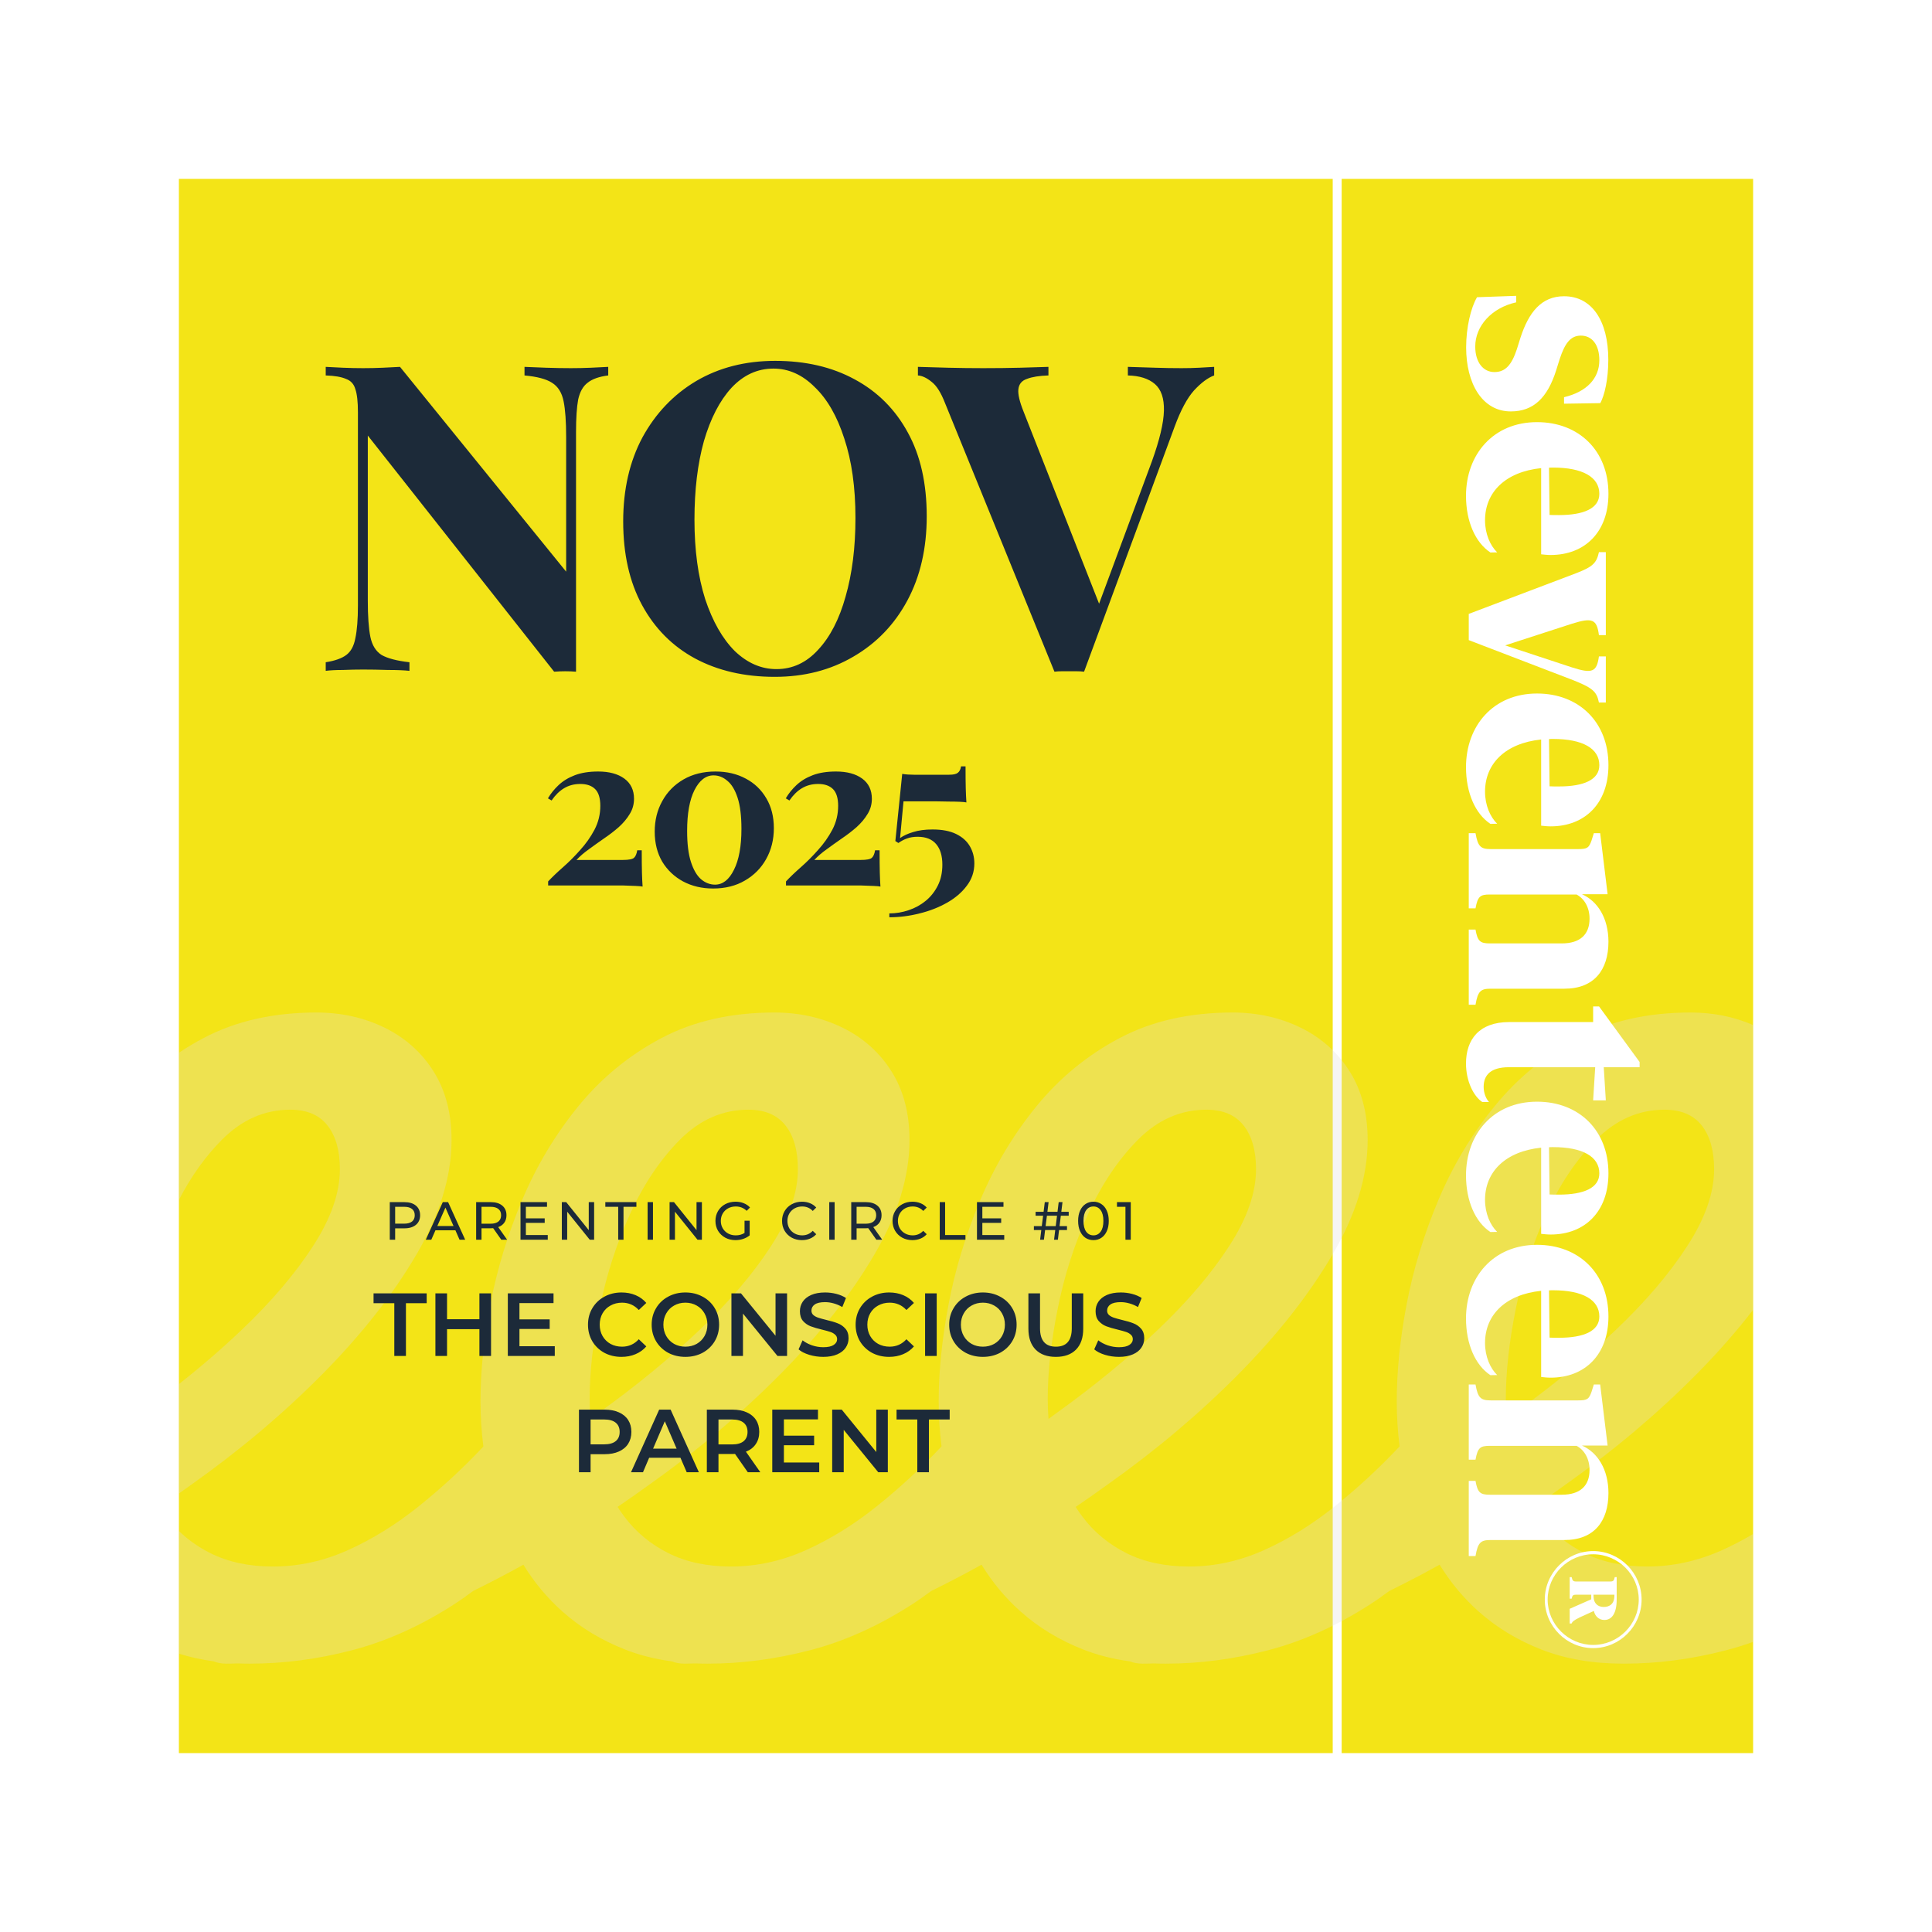 <svg xmlns="http://www.w3.org/2000/svg" fill="none" viewBox="0 0 1080 1080" height="1080" width="1080">
<rect x="0" y="0" width="1080" height="1080" fill="#808080" stroke="none"/>
<g clip-path="url(#clip0_42_552)">
<rect fill="white" height="1080" width="1080"></rect>
<path fill="#F3E417" d="M100 100H980V980H100V100Z"></path>
<path fill="white" d="M745 0H750V1080H745V0Z"></path>
<path fill="#1C2A39" d="M340.004 205.08V209.88C334.884 210.52 331.044 211.88 328.484 213.96C325.924 215.88 324.164 219 323.204 223.32C322.404 227.64 322.004 233.72 322.004 241.56V375.48C320.084 375.32 318.084 375.24 316.004 375.24C314.084 375.24 312.004 375.32 309.764 375.48L205.604 243.48V335.64C205.604 344.44 206.084 351.24 207.044 356.04C208.004 360.68 210.084 364.04 213.284 366.12C216.644 368.04 221.844 369.4 228.884 370.2V375C225.844 374.68 221.844 374.52 216.884 374.52C211.924 374.36 207.284 374.28 202.964 374.28C199.284 374.28 195.524 374.36 191.684 374.52C187.844 374.52 184.644 374.68 182.084 375V370.2C187.204 369.4 191.044 368.04 193.604 366.12C196.164 364.2 197.844 361.08 198.644 356.76C199.604 352.28 200.084 346.2 200.084 338.52V230.52C200.084 224.6 199.604 220.28 198.644 217.56C197.844 214.68 196.084 212.76 193.364 211.8C190.804 210.68 187.044 210.04 182.084 209.88V205.08C184.644 205.24 187.844 205.4 191.684 205.56C195.524 205.72 199.284 205.8 202.964 205.8C206.804 205.8 210.484 205.72 214.004 205.56C217.524 205.4 220.724 205.24 223.604 205.08L316.484 319.56V244.44C316.484 235.64 316.004 228.92 315.044 224.28C314.084 219.48 311.924 216.04 308.564 213.96C305.364 211.88 300.244 210.52 293.204 209.88V205.08C296.244 205.24 300.244 205.4 305.204 205.56C310.164 205.72 314.804 205.8 319.124 205.8C322.964 205.8 326.724 205.72 330.404 205.56C334.244 205.4 337.444 205.24 340.004 205.08ZM433.327 201.72C450.287 201.72 465.087 205.16 477.727 212.04C490.527 218.92 500.447 228.84 507.487 241.8C514.527 254.6 518.047 270.2 518.047 288.6C518.047 306.52 514.447 322.2 507.247 335.64C500.047 349.08 489.967 359.56 477.007 367.08C464.207 374.6 449.567 378.36 433.087 378.36C416.127 378.36 401.247 374.92 388.447 368.04C375.807 361.16 365.967 351.24 358.927 338.28C351.887 325.32 348.367 309.72 348.367 291.48C348.367 273.56 351.967 257.88 359.167 244.44C366.527 231 376.527 220.52 389.167 213C401.967 205.48 416.687 201.72 433.327 201.72ZM432.367 206.04C423.407 206.04 415.567 209.64 408.847 216.84C402.287 224.04 397.167 233.96 393.487 246.6C389.967 259.24 388.207 273.88 388.207 290.52C388.207 307.48 390.207 322.28 394.207 334.92C398.367 347.4 403.887 357.08 410.767 363.96C417.807 370.68 425.567 374.04 434.047 374.04C443.007 374.04 450.767 370.44 457.327 363.24C464.047 356.04 469.167 346.12 472.687 333.48C476.367 320.68 478.207 306.04 478.207 289.56C478.207 272.44 476.127 257.64 471.967 245.16C467.967 232.68 462.447 223.08 455.407 216.36C448.527 209.48 440.847 206.04 432.367 206.04ZM678.723 205.08V209.88C675.203 211.16 671.443 213.96 667.443 218.28C663.603 222.6 660.003 229.32 656.643 238.44L606.003 375.48C604.723 375.32 603.363 375.24 601.923 375.24C600.483 375.24 599.043 375.24 597.603 375.24C596.323 375.24 594.963 375.24 593.523 375.24C592.083 375.24 590.723 375.32 589.443 375.48L528.243 225.24C526.003 219.48 523.523 215.56 520.803 213.48C518.083 211.24 515.523 210.04 513.123 209.88V205.08C517.923 205.24 523.523 205.4 529.923 205.56C536.483 205.72 543.043 205.8 549.603 205.8C556.963 205.8 563.843 205.72 570.243 205.56C576.803 205.4 582.083 205.24 586.083 205.08V209.88C580.963 210.04 576.963 210.68 574.083 211.8C571.203 212.76 569.603 214.68 569.283 217.56C568.963 220.28 569.923 224.44 572.163 230.04L615.843 341.16L610.803 347.16L643.923 257.88C648.243 245.88 650.483 236.44 650.643 229.56C650.803 222.68 649.123 217.72 645.603 214.68C642.083 211.64 637.043 210.04 630.483 209.88V205.08C635.923 205.24 641.043 205.4 645.843 205.56C650.643 205.72 655.523 205.8 660.483 205.8C664.003 205.8 667.283 205.72 670.323 205.56C673.523 205.4 676.323 205.24 678.723 205.08ZM334.377 431.28C340.537 431.28 345.417 432.6 349.017 435.24C352.617 437.88 354.417 441.64 354.417 446.52C354.417 449.64 353.617 452.48 352.017 455.04C350.497 457.6 348.457 460.04 345.897 462.36C343.337 464.6 340.577 466.72 337.617 468.72C334.737 470.72 331.937 472.72 329.217 474.72C326.497 476.64 324.177 478.64 322.257 480.72H348.177C351.457 480.72 353.537 480.32 354.417 479.52C355.297 478.72 355.897 477.32 356.217 475.32H358.737C358.737 480.68 358.777 484.84 358.857 487.8C358.937 490.76 359.057 493.36 359.217 495.6C358.497 495.44 357.177 495.32 355.257 495.24C353.337 495.16 351.137 495.08 348.657 495C346.177 495 343.737 495 341.337 495H306.417V492.72C308.657 490.32 311.417 487.68 314.697 484.8C317.977 481.92 321.177 478.72 324.297 475.2C327.497 471.68 330.177 467.88 332.337 463.8C334.497 459.64 335.577 455.2 335.577 450.48C335.577 446.16 334.617 443.04 332.697 441.12C330.777 439.2 328.017 438.24 324.417 438.24C320.977 438.24 317.937 439.04 315.297 440.64C312.737 442.16 310.417 444.44 308.337 447.48L306.297 446.28C307.897 443.56 309.897 441.08 312.297 438.84C314.777 436.52 317.817 434.68 321.417 433.32C325.017 431.96 329.337 431.28 334.377 431.28ZM399.949 431.28C406.349 431.28 411.989 432.6 416.869 435.24C421.749 437.8 425.589 441.48 428.389 446.28C431.189 451 432.589 456.56 432.589 462.96C432.589 469.36 431.149 475.12 428.269 480.24C425.469 485.28 421.509 489.28 416.389 492.24C411.349 495.2 405.429 496.68 398.629 496.68C392.389 496.68 386.789 495.36 381.829 492.72C376.949 490.08 373.069 486.4 370.189 481.68C367.389 476.88 365.989 471.28 365.989 464.88C365.989 458.56 367.389 452.88 370.189 447.84C372.989 442.72 376.949 438.68 382.069 435.72C387.189 432.76 393.149 431.28 399.949 431.28ZM398.869 433.44C394.549 433.44 390.989 436.2 388.189 441.72C385.469 447.16 384.109 454.76 384.109 464.52C384.109 471.72 384.829 477.52 386.269 481.92C387.709 486.32 389.589 489.52 391.909 491.52C394.309 493.52 396.909 494.52 399.709 494.52C404.029 494.52 407.549 491.76 410.269 486.24C413.069 480.72 414.469 473.08 414.469 463.32C414.469 456.12 413.749 450.32 412.309 445.92C410.869 441.52 408.949 438.36 406.549 436.44C404.229 434.44 401.669 433.44 398.869 433.44ZM467.333 431.28C473.493 431.28 478.373 432.6 481.973 435.24C485.573 437.88 487.373 441.64 487.373 446.52C487.373 449.64 486.573 452.48 484.973 455.04C483.453 457.6 481.413 460.04 478.853 462.36C476.293 464.6 473.533 466.72 470.573 468.72C467.693 470.72 464.893 472.72 462.173 474.72C459.453 476.64 457.133 478.64 455.213 480.72H481.133C484.413 480.72 486.493 480.32 487.373 479.52C488.253 478.72 488.853 477.32 489.173 475.32H491.693C491.693 480.68 491.733 484.84 491.813 487.8C491.893 490.76 492.013 493.36 492.173 495.6C491.453 495.44 490.133 495.32 488.213 495.24C486.293 495.16 484.093 495.08 481.613 495C479.133 495 476.693 495 474.293 495H439.373V492.72C441.613 490.32 444.373 487.68 447.653 484.8C450.933 481.92 454.133 478.72 457.253 475.2C460.453 471.68 463.133 467.88 465.293 463.8C467.453 459.64 468.533 455.2 468.533 450.48C468.533 446.16 467.573 443.04 465.653 441.12C463.733 439.2 460.973 438.24 457.373 438.24C453.933 438.24 450.893 439.04 448.253 440.64C445.693 442.16 443.373 444.44 441.293 447.48L439.253 446.28C440.853 443.56 442.853 441.08 445.253 438.84C447.733 436.52 450.773 434.68 454.373 433.32C457.973 431.96 462.293 431.28 467.333 431.28ZM539.745 428.4C539.745 433.68 539.785 437.8 539.865 440.76C539.945 443.64 540.065 446.24 540.225 448.56C539.585 448.4 538.345 448.28 536.505 448.2C534.745 448.12 532.705 448.08 530.385 448.08C528.065 448 525.785 447.96 523.545 447.96H505.065L503.145 468.48C505.065 467.12 507.505 466 510.465 465.12C513.505 464.16 517.105 463.68 521.265 463.68C526.625 463.68 531.025 464.52 534.465 466.2C537.905 467.88 540.465 470.16 542.145 473.04C543.825 475.92 544.665 479.12 544.665 482.64C544.665 487.28 543.265 491.44 540.465 495.12C537.745 498.8 534.065 501.96 529.425 504.6C524.785 507.24 519.665 509.24 514.065 510.6C508.465 512.04 502.825 512.76 497.145 512.76V510.6C500.825 510.6 504.425 510 507.945 508.8C511.545 507.6 514.745 505.84 517.545 503.52C520.345 501.2 522.585 498.36 524.265 495C525.945 491.64 526.785 487.76 526.785 483.36C526.785 478.4 525.625 474.56 523.305 471.84C520.985 469.12 517.545 467.76 512.985 467.76C510.665 467.76 508.665 468.08 506.985 468.72C505.385 469.28 503.785 470.12 502.185 471.24L500.505 470.16L504.345 432.6C505.225 432.76 506.225 432.88 507.345 432.96C508.545 433.04 509.705 433.08 510.825 433.08H530.625C532.945 433.08 534.545 432.72 535.425 432C536.385 431.28 536.985 430.08 537.225 428.4H539.745Z"></path>
<g style="mix-blend-mode:multiply">
<path fill-opacity="0.3" fill="#E1DCD6" d="M945.069 566C957.672 566 969.316 568.337 980 573.011V732.194C970.752 744.204 960.255 756.15 948.509 768.032C926.776 789.995 902.533 810.481 875.736 829.49C869.675 833.895 863.558 838.188 857.389 842.371C858.583 844.254 859.846 846.08 861.178 847.846C867.634 856.453 875.842 863.247 885.779 868.226C895.717 873.205 907.386 875.694 920.784 875.694C935.089 875.694 949.078 872.635 962.708 866.517C968.554 863.888 974.317 860.885 980 857.508V917.827C974.946 919.641 969.879 921.211 964.797 922.531C945.618 927.51 926.564 930 907.617 930C890.506 930 875.272 927.404 861.874 922.193C848.476 916.982 836.681 909.873 826.532 900.801C818.072 893.271 810.81 884.558 804.757 874.675C800.601 876.972 796.424 879.226 792.225 881.433C786.974 884.192 781.76 886.842 776.585 889.385C772.932 892.135 769.258 894.698 765.559 897.066C746.865 909.071 727.896 917.552 708.738 922.531C689.559 927.51 670.506 930 651.559 930C649.332 930 647.136 929.954 644.973 929.866C642.859 929.954 640.776 930 638.726 930C636.096 930 633.738 929.573 631.646 928.716C622.382 927.462 613.774 925.289 605.814 922.193C592.416 916.982 580.621 909.873 570.473 900.801C562.012 893.271 554.751 884.558 548.697 874.675C544.541 876.972 540.364 879.226 536.165 881.433C530.91 884.195 525.691 886.847 520.512 889.392C516.862 892.14 513.191 894.7 509.495 897.066C490.78 909.071 471.832 917.552 452.674 922.531H452.61C433.431 927.51 414.378 930 395.431 930C393.215 930 391.031 929.955 388.879 929.868C386.777 929.955 384.706 930 382.667 930C380.052 930 377.705 929.576 375.622 928.729C366.319 927.477 357.677 925.301 349.688 922.193C336.289 916.982 324.495 909.873 314.346 900.801C305.888 893.273 298.628 884.563 292.575 874.684C288.424 876.978 284.252 879.229 280.059 881.433C274.865 884.162 269.708 886.784 264.588 889.302C260.899 892.084 257.188 894.674 253.452 897.066C234.758 909.071 215.79 917.552 196.632 922.531H196.652C177.473 927.51 158.42 930 139.473 930C137.232 930 135.023 929.953 132.847 929.864C130.719 929.953 128.624 930 126.561 930C123.914 930 121.538 929.565 119.434 928.697C112.599 927.766 106.122 926.332 100 924.397V855.796C105.093 860.751 110.966 864.895 117.614 868.226C127.552 873.205 139.22 875.694 152.618 875.694C166.923 875.694 180.913 872.635 194.543 866.517C208.152 860.398 221.318 852.255 234.041 842.064C246.722 831.874 258.643 820.903 269.72 809.131C269.881 808.947 270.044 808.765 270.207 808.588C269.137 800.311 268.602 791.892 268.602 783.328C268.602 766.577 270.438 748.474 274.151 729.001C277.865 709.549 283.752 690.181 291.833 670.94C299.914 651.699 310.442 634.146 323.376 618.302C336.31 602.457 351.797 589.777 369.816 580.262C387.835 570.747 408.851 566 432.883 566C446.745 566 459.447 568.827 471.01 574.481C482.551 580.157 491.665 588.301 498.375 598.934C505.064 609.588 508.419 622.373 508.419 637.311C508.419 657.691 501.836 679.084 488.67 701.49C475.504 723.896 458.054 746.069 436.343 768.032C414.61 789.995 390.367 810.481 363.57 829.49C357.514 833.892 351.402 838.181 345.238 842.361C346.435 844.248 347.699 846.077 349.033 847.846C355.49 856.453 363.697 863.247 373.635 868.226C383.573 873.205 395.242 875.694 408.64 875.694C422.945 875.694 436.933 872.635 450.563 866.517C464.173 860.398 477.361 852.255 490.062 842.064C502.785 831.874 514.664 820.903 525.763 809.131C525.949 808.918 526.136 808.71 526.324 808.507C525.261 800.257 524.729 791.864 524.729 783.328C524.729 766.577 526.586 748.474 530.278 729.001C533.971 709.549 539.879 690.181 547.96 670.94C556.02 651.699 566.549 634.146 579.482 618.302C592.416 602.457 607.904 589.777 625.923 580.262C643.942 570.747 664.957 566 688.989 566C702.851 566 715.553 568.827 727.115 574.481C738.657 580.157 747.772 588.3 754.481 598.934C761.17 609.588 764.525 622.373 764.525 637.311C764.525 657.691 757.941 679.084 744.775 701.49C731.609 723.896 714.16 746.07 692.449 768.032C670.717 789.995 646.473 810.481 619.677 829.49C613.61 833.899 607.489 838.195 601.314 842.381C602.507 844.26 603.768 846.083 605.098 847.846C611.554 856.453 619.762 863.247 629.699 868.226C639.637 873.205 651.305 875.694 664.703 875.694C679.009 875.694 692.998 872.635 706.628 866.517C720.258 860.398 733.424 852.255 746.126 842.064C758.849 831.874 770.728 820.903 781.826 809.131C782.011 808.92 782.197 808.714 782.384 808.512C781.321 800.26 780.789 791.865 780.789 783.328C780.789 766.577 782.624 748.474 786.338 729.001C790.051 709.549 795.939 690.181 804.02 670.94C812.101 651.699 822.629 634.146 835.562 618.302C848.496 602.457 863.984 589.777 882.003 580.262C900.022 570.747 921.037 566 945.069 566ZM176.883 566C190.745 566 203.446 568.827 215.009 574.481C226.55 580.157 235.665 588.3 242.375 598.934C249.064 609.588 252.418 622.373 252.418 637.311C252.418 657.691 245.835 679.084 232.669 701.49C219.503 723.896 202.054 746.07 180.343 768.032C158.61 789.995 134.367 810.481 107.57 829.49C105.057 831.317 102.532 833.123 100 834.911V773.733C112.65 763.763 124.409 753.597 135.274 743.242C151.901 727.398 165.173 711.785 175.11 696.384C185.027 681.004 190.006 666.741 190.006 653.598C190.006 643.176 187.707 635.032 183.086 629.146C178.465 623.28 171.544 620.327 162.303 620.327C147.976 620.327 135.295 625.875 124.197 636.973C114.926 646.279 106.852 657.536 100 670.781V588.513C104.427 585.54 109.032 582.788 113.816 580.262C131.835 570.747 152.851 566 176.883 566ZM674.409 620.327C660.062 620.327 647.359 625.875 636.282 636.973C625.205 648.091 615.837 661.995 608.22 678.746C600.582 695.498 594.928 713.157 591.235 731.723C587.522 750.289 585.686 767.04 585.686 781.978C585.686 785.772 585.833 789.507 586.123 793.181C587.839 791.937 589.551 790.687 591.256 789.426C612.039 774.489 630.754 759.087 647.381 743.242C664.028 727.398 677.3 711.785 687.237 696.384C697.154 681.004 702.134 666.742 702.134 653.598C702.134 643.176 699.813 635.032 695.192 629.146C690.572 623.28 683.651 620.327 674.409 620.327ZM930.489 620.327C916.163 620.327 903.461 625.875 892.362 636.973C881.285 648.091 871.918 661.995 864.301 678.746C856.663 695.498 851.008 713.157 847.315 731.723C843.602 750.289 841.767 767.04 841.767 781.978C841.767 785.767 841.912 789.497 842.202 793.166C843.912 791.927 845.617 790.682 847.315 789.426C868.098 774.489 886.814 759.087 903.44 743.242C920.088 727.398 933.359 711.785 943.297 696.384C953.235 681.004 958.193 666.741 958.193 653.598C958.193 643.176 955.893 635.032 951.272 629.146C946.652 623.28 939.731 620.327 930.489 620.327ZM418.324 620.327C404.019 620.327 391.316 625.875 380.218 636.973C369.141 648.091 359.773 661.995 352.156 678.746C344.518 695.498 338.863 713.157 335.171 731.723C331.457 750.289 329.622 767.04 329.622 781.978C329.622 785.763 329.767 789.488 330.056 793.152C331.759 791.918 333.458 790.677 335.149 789.426C355.932 774.489 374.648 759.087 391.274 743.242C407.922 727.398 421.193 711.785 431.131 696.384C441.048 681.004 446.027 666.742 446.027 653.598C446.027 643.176 443.727 635.032 439.106 629.146C434.486 623.281 427.565 620.327 418.324 620.327Z"></path>
</g>
<g clip-path="url(#clip1_42_552)">
<mask height="794" width="130" y="143" x="800" maskUnits="userSpaceOnUse" style="mask-type:luminance" id="mask0_42_552">
<path fill="white" d="M930 936.595L930 143L800 143L800 936.595L930 936.595Z"></path>
</mask>
<g mask="url(#mask0_42_552)">
<path fill="white" d="M874.309 165.607C889.802 165.607 899.051 179.193 899.051 201.117C899.051 212.233 896.893 221.111 894.58 225.357L874.309 225.666L874.309 222.037C886.795 219.104 894.041 211.616 894.041 201.426C894.041 192.471 889.802 187.608 883.712 187.608C877.777 187.608 874.694 192.162 871.842 200.808L869.838 207.216C865.059 222.114 857.429 229.989 844.556 229.989C828.678 229.989 819.583 214.549 819.583 194.169C819.583 183.053 822.204 172.014 825.672 166.147L847.562 165.375L847.562 169.003C833.688 172.091 824.67 182.358 824.67 193.706C824.67 202.584 829.141 207.988 835.384 207.988C841.473 207.988 845.019 204.051 847.948 195.173L849.952 188.766C854.577 174.561 861.668 165.607 874.309 165.607ZM859.201 235.976C882.633 235.976 899.128 251.956 899.128 276.041C899.128 297.425 885.948 310.239 866.832 310.239C864.828 310.239 862.824 310.008 861.514 309.854L861.514 261.682C841.473 263.767 830.142 275.192 830.142 290.863C830.142 298.428 832.994 304.913 836.925 308.772L833.149 308.85C824.67 303.214 819.506 291.481 819.506 277.122C819.506 254.117 834.691 235.976 859.201 235.976ZM868.142 261.374C867.372 261.374 866.678 261.374 865.907 261.451L866.216 287.852C867.68 287.929 869.299 287.929 871.534 287.929C885.254 287.929 894.041 284.224 894.041 276.041C894.041 266.7 884.714 261.374 868.142 261.374ZM881.169 320.395C890.341 316.844 892.499 314.76 893.81 308.661L897.664 308.661L897.664 355.057L893.81 355.057C892.653 346.102 890.11 345.099 878.779 348.649L841.396 360.769L878.625 373.044C890.11 376.749 892.576 375.668 893.81 366.945L897.664 366.945L897.664 392.729L893.81 392.729C892.576 386.553 890.418 384.469 878.009 379.683L821.047 357.836L821.047 343.169L881.169 320.395ZM859.201 387.677C882.633 387.677 899.128 403.657 899.128 427.742C899.128 449.126 885.948 461.941 866.832 461.941C864.828 461.941 862.824 461.709 861.514 461.554L861.514 413.384C841.473 415.467 830.142 426.893 830.142 442.564C830.142 450.129 832.994 456.613 836.925 460.474L833.149 460.55C824.67 454.915 819.506 443.181 819.506 428.823C819.506 405.818 834.691 387.677 859.201 387.677ZM868.142 413.075C867.372 413.075 866.678 413.075 865.907 413.152L866.216 439.553C867.68 439.631 869.299 439.631 871.534 439.631C885.254 439.631 894.041 435.925 894.041 427.742C894.041 418.401 884.714 413.075 868.142 413.075ZM898.666 499.887L884.329 499.887C893.116 503.747 899.128 513.32 899.128 526.443C899.128 542.113 891.189 552.69 874.54 552.69L833.303 552.69C827.754 552.69 826.135 554.002 824.824 561.645L821.047 561.645L821.047 519.65L824.824 519.65C825.981 526.211 827.445 527.369 832.84 527.369L873.075 527.369C883.404 527.369 888.568 522.274 888.568 513.551C888.568 507.221 885.639 502.357 881.323 500.042L832.84 500.042C827.445 500.042 826.057 501.045 824.824 507.761L821.047 507.761L821.047 465.766L824.824 465.766C826.135 473.254 827.754 474.644 833.303 474.644L882.171 474.644C887.181 474.644 888.26 474.026 889.724 469.703L890.958 465.766L894.503 465.766L898.666 499.887ZM843.631 571.338L890.572 571.338L890.572 562.614L893.887 562.614L916.548 593.647L916.548 596.581L896.507 596.581L897.664 615.108L890.572 615.108L891.729 596.581L843.477 596.581C833.303 596.581 829.372 600.981 829.372 607.543C829.372 610.939 830.605 614.104 832.378 616.034L828.601 616.034C823.822 612.869 819.506 604.532 819.506 594.496C819.506 581.296 826.674 571.338 843.631 571.338ZM859.201 615.846C882.633 615.846 899.128 631.826 899.128 655.911C899.128 677.294 885.948 690.109 866.832 690.109C864.828 690.109 862.824 689.878 861.514 689.723L861.514 641.552C841.473 643.637 830.142 655.062 830.142 670.733C830.142 678.298 832.994 684.783 836.925 688.643L833.149 688.72C824.67 683.084 819.506 671.35 819.506 656.992C819.506 633.987 834.691 615.846 859.201 615.846ZM868.142 641.243C867.372 641.243 866.678 641.243 865.907 641.321L866.216 667.722C867.68 667.799 869.299 667.799 871.534 667.799C885.254 667.799 894.041 664.094 894.041 655.911C894.041 646.57 884.714 641.243 868.142 641.243ZM859.201 695.865C882.633 695.865 899.128 711.845 899.128 735.93C899.128 757.313 885.948 770.126 866.832 770.126C864.828 770.126 862.824 769.896 861.514 769.741L861.514 721.571C841.473 723.656 830.142 735.081 830.142 750.752C830.142 758.317 832.994 764.8 836.925 768.662L833.149 768.737C824.67 763.101 819.506 751.369 819.506 737.011C819.506 714.006 834.691 695.865 859.201 695.865ZM868.142 721.262C867.372 721.262 866.678 721.262 865.907 721.34L866.216 747.741C867.68 747.818 869.299 747.818 871.534 747.818C885.254 747.818 894.041 744.113 894.041 735.93C894.041 726.59 884.714 721.262 868.142 721.262ZM898.666 808.076L884.329 808.076C893.116 811.932 899.128 821.505 899.128 834.63C899.128 850.304 891.189 860.881 874.54 860.881L833.303 860.881C827.754 860.881 826.135 862.189 824.824 869.833L821.047 869.833L821.047 827.835L824.824 827.835C825.981 834.401 827.445 835.56 832.84 835.56L873.075 835.56C883.404 835.56 888.568 830.464 888.568 821.74C888.568 815.41 885.639 810.543 881.323 808.231L832.84 808.231C827.445 808.231 826.057 809.235 824.824 815.95L821.047 815.95L821.047 773.951L824.824 773.951C826.135 781.441 827.754 782.829 833.303 782.829L882.171 782.829C887.181 782.829 888.26 782.216 889.724 777.894L890.958 773.951L894.503 773.951L898.666 808.076Z"></path>
<path fill="white" d="M863.547 894.166C863.547 879.311 875.734 867.066 890.606 867.066C905.478 867.066 917.665 879.311 917.665 894.166C917.665 909.065 905.478 921.304 890.606 921.304C875.734 921.304 863.547 909.065 863.547 894.166ZM865.142 894.166C865.142 908.048 876.641 919.524 890.606 919.524C904.607 919.524 916.069 908.085 916.069 894.166C916.069 880.291 904.571 868.846 890.606 868.846C876.605 868.846 865.142 880.291 865.142 894.166ZM896.845 905.574C893.725 905.574 891.622 903.398 890.969 900.528L883.025 904.161C879.652 905.829 878.926 906.554 878.527 907.54L877.475 907.54L877.475 899.325L889.518 894.024L889.518 891.445L880.921 891.445C879.398 891.445 878.962 891.81 878.564 893.658L877.475 893.658L877.475 881.636L878.564 881.636C878.999 883.633 879.47 884.073 881.066 884.073L900.145 884.073C901.778 884.073 902.249 883.633 902.648 881.636L903.736 881.636L903.736 894.166C903.736 901.941 900.98 905.574 896.845 905.574ZM896.482 898.308C899.819 898.308 902.249 896.529 902.431 892.678L902.467 891.445L890.751 891.445L890.824 892.895C890.969 896.02 893 898.308 896.482 898.308Z"></path>
</g>
</g>
<path fill="#1C2A39" d="M226.082 672C228.802 672 230.942 672.65 232.502 673.95C234.062 675.25 234.842 677.04 234.842 679.32C234.842 681.6 234.062 683.39 232.502 684.69C230.942 685.99 228.802 686.64 226.082 686.64H220.892V693H217.892V672H226.082ZM225.992 684.03C227.892 684.03 229.342 683.63 230.342 682.83C231.342 682.01 231.842 680.84 231.842 679.32C231.842 677.8 231.342 676.64 230.342 675.84C229.342 675.02 227.892 674.61 225.992 674.61H220.892V684.03H225.992ZM254.575 687.75H243.415L241.105 693H238.015L247.525 672H250.495L260.035 693H256.885L254.575 687.75ZM253.525 685.35L248.995 675.06L244.465 685.35H253.525ZM280.208 693L275.678 686.55C275.118 686.59 274.678 686.61 274.358 686.61H269.168V693H266.168V672H274.358C277.078 672 279.218 672.65 280.778 673.95C282.338 675.25 283.118 677.04 283.118 679.32C283.118 680.94 282.718 682.32 281.918 683.46C281.118 684.6 279.978 685.43 278.498 685.95L283.478 693H280.208ZM274.268 684.06C276.168 684.06 277.618 683.65 278.618 682.83C279.618 682.01 280.118 680.84 280.118 679.32C280.118 677.8 279.618 676.64 278.618 675.84C277.618 675.02 276.168 674.61 274.268 674.61H269.168V684.06H274.268ZM306.204 690.39V693H290.964V672H305.784V674.61H293.964V681.06H304.494V683.61H293.964V690.39H306.204ZM332.122 672V693H329.662L317.062 677.34V693H314.062V672H316.522L329.122 687.66V672H332.122ZM345.578 674.61H338.378V672H355.748V674.61H348.548V693H345.578V674.61ZM362.015 672H365.015V693H362.015V672ZM392.362 672V693H389.902L377.302 677.34V693H374.302V672H376.762L389.362 687.66V672H392.362ZM416.198 682.38H419.078V690.57C418.038 691.43 416.828 692.09 415.448 692.55C414.068 693.01 412.628 693.24 411.128 693.24C409.008 693.24 407.098 692.78 405.398 691.86C403.698 690.92 402.358 689.64 401.378 688.02C400.418 686.38 399.938 684.54 399.938 682.5C399.938 680.46 400.418 678.62 401.378 676.98C402.358 675.34 403.698 674.06 405.398 673.14C407.118 672.22 409.048 671.76 411.188 671.76C412.868 671.76 414.388 672.04 415.748 672.6C417.128 673.14 418.298 673.94 419.258 675L417.398 676.86C415.718 675.24 413.688 674.43 411.308 674.43C409.708 674.43 408.268 674.78 406.988 675.48C405.728 676.16 404.738 677.12 404.018 678.36C403.298 679.58 402.938 680.96 402.938 682.5C402.938 684.02 403.298 685.4 404.018 686.64C404.738 687.86 405.728 688.82 406.988 689.52C408.268 690.22 409.698 690.57 411.278 690.57C413.158 690.57 414.798 690.12 416.198 689.22V682.38ZM448.269 693.24C446.169 693.24 444.269 692.78 442.569 691.86C440.889 690.92 439.569 689.64 438.609 688.02C437.649 686.38 437.169 684.54 437.169 682.5C437.169 680.46 437.649 678.63 438.609 677.01C439.569 675.37 440.899 674.09 442.599 673.17C444.299 672.23 446.199 671.76 448.299 671.76C449.939 671.76 451.439 672.04 452.799 672.6C454.159 673.14 455.319 673.95 456.279 675.03L454.329 676.92C452.749 675.26 450.779 674.43 448.419 674.43C446.859 674.43 445.449 674.78 444.189 675.48C442.929 676.18 441.939 677.15 441.219 678.39C440.519 679.61 440.169 680.98 440.169 682.5C440.169 684.02 440.519 685.4 441.219 686.64C441.939 687.86 442.929 688.82 444.189 689.52C445.449 690.22 446.859 690.57 448.419 690.57C450.759 690.57 452.729 689.73 454.329 688.05L456.279 689.94C455.319 691.02 454.149 691.84 452.769 692.4C451.409 692.96 449.909 693.24 448.269 693.24ZM463.558 672H466.558V693H463.558V672ZM489.885 693L485.355 686.55C484.795 686.59 484.355 686.61 484.035 686.61H478.845V693H475.845V672H484.035C486.755 672 488.895 672.65 490.455 673.95C492.015 675.25 492.795 677.04 492.795 679.32C492.795 680.94 492.395 682.32 491.595 683.46C490.795 684.6 489.655 685.43 488.175 685.95L493.155 693H489.885ZM483.945 684.06C485.845 684.06 487.295 683.65 488.295 682.83C489.295 682.01 489.795 680.84 489.795 679.32C489.795 677.8 489.295 676.64 488.295 675.84C487.295 675.02 485.845 674.61 483.945 674.61H478.845V684.06H483.945ZM510.032 693.24C507.932 693.24 506.032 692.78 504.332 691.86C502.652 690.92 501.332 689.64 500.372 688.02C499.412 686.38 498.932 684.54 498.932 682.5C498.932 680.46 499.412 678.63 500.372 677.01C501.332 675.37 502.662 674.09 504.362 673.17C506.062 672.23 507.962 671.76 510.062 671.76C511.702 671.76 513.202 672.04 514.562 672.6C515.922 673.14 517.082 673.95 518.042 675.03L516.092 676.92C514.512 675.26 512.542 674.43 510.182 674.43C508.622 674.43 507.212 674.78 505.952 675.48C504.692 676.18 503.702 677.15 502.982 678.39C502.282 679.61 501.932 680.98 501.932 682.5C501.932 684.02 502.282 685.4 502.982 686.64C503.702 687.86 504.692 688.82 505.952 689.52C507.212 690.22 508.622 690.57 510.182 690.57C512.522 690.57 514.492 689.73 516.092 688.05L518.042 689.94C517.082 691.02 515.912 691.84 514.532 692.4C513.172 692.96 511.672 693.24 510.032 693.24ZM525.322 672H528.322V690.39H539.692V693H525.322V672ZM561.374 690.39V693H546.134V672H560.954V674.61H549.134V681.06H559.664V683.61H549.134V690.39H561.374ZM593.009 679.59L592.289 685.41H596.459V687.6H592.019L591.359 693H589.229L589.889 687.6H584.219L583.559 693H581.429L582.089 687.6H577.949V685.41H582.359L583.109 679.59H578.909V677.4H583.379L584.039 672H586.169L585.509 677.4H591.149L591.809 672H593.939L593.279 677.4H597.419V679.59H593.009ZM590.879 679.59H585.239L584.489 685.41H590.159L590.879 679.59ZM611.252 693.24C609.592 693.24 608.112 692.82 606.812 691.98C605.532 691.12 604.522 689.88 603.782 688.26C603.042 686.64 602.672 684.72 602.672 682.5C602.672 680.28 603.042 678.36 603.782 676.74C604.522 675.12 605.532 673.89 606.812 673.05C608.112 672.19 609.592 671.76 611.252 671.76C612.892 671.76 614.352 672.19 615.632 673.05C616.932 673.89 617.952 675.12 618.692 676.74C619.432 678.36 619.802 680.28 619.802 682.5C619.802 684.72 619.432 686.64 618.692 688.26C617.952 689.88 616.932 691.12 615.632 691.98C614.352 692.82 612.892 693.24 611.252 693.24ZM611.252 690.57C612.932 690.57 614.272 689.88 615.272 688.5C616.292 687.12 616.802 685.12 616.802 682.5C616.802 679.88 616.292 677.88 615.272 676.5C614.272 675.12 612.932 674.43 611.252 674.43C609.552 674.43 608.192 675.12 607.172 676.5C606.172 677.88 605.672 679.88 605.672 682.5C605.672 685.12 606.172 687.12 607.172 688.5C608.192 689.88 609.552 690.57 611.252 690.57ZM632.104 672V693H629.134V674.61H624.394V672H632.104ZM220.418 728.5H208.818V723H238.518V728.5H226.918V758H220.418V728.5ZM274.496 723V758H267.996V743H249.896V758H243.396V723H249.896V737.45H267.996V723H274.496ZM310.125 752.55V758H283.875V723H309.425V728.45H290.375V737.55H307.275V742.9H290.375V752.55H310.125ZM347.389 758.5C343.856 758.5 340.656 757.733 337.789 756.2C334.956 754.633 332.723 752.483 331.089 749.75C329.489 747.017 328.689 743.933 328.689 740.5C328.689 737.067 329.506 733.983 331.139 731.25C332.773 728.517 335.006 726.383 337.839 724.85C340.706 723.283 343.906 722.5 347.439 722.5C350.306 722.5 352.923 723 355.289 724C357.656 725 359.656 726.45 361.289 728.35L357.089 732.3C354.556 729.567 351.439 728.2 347.739 728.2C345.339 728.2 343.189 728.733 341.289 729.8C339.389 730.833 337.906 732.283 336.839 734.15C335.773 736.017 335.239 738.133 335.239 740.5C335.239 742.867 335.773 744.983 336.839 746.85C337.906 748.717 339.389 750.183 341.289 751.25C343.189 752.283 345.339 752.8 347.739 752.8C351.439 752.8 354.556 751.417 357.089 748.65L361.289 752.65C359.656 754.55 357.639 756 355.239 757C352.873 758 350.256 758.5 347.389 758.5ZM383.135 758.5C379.568 758.5 376.352 757.733 373.485 756.2C370.618 754.633 368.368 752.483 366.735 749.75C365.102 746.983 364.285 743.9 364.285 740.5C364.285 737.1 365.102 734.033 366.735 731.3C368.368 728.533 370.618 726.383 373.485 724.85C376.352 723.283 379.568 722.5 383.135 722.5C386.702 722.5 389.918 723.283 392.785 724.85C395.652 726.383 397.902 728.517 399.535 731.25C401.168 733.983 401.985 737.067 401.985 740.5C401.985 743.933 401.168 747.017 399.535 749.75C397.902 752.483 395.652 754.633 392.785 756.2C389.918 757.733 386.702 758.5 383.135 758.5ZM383.135 752.8C385.468 752.8 387.568 752.283 389.435 751.25C391.302 750.183 392.768 748.717 393.835 746.85C394.902 744.95 395.435 742.833 395.435 740.5C395.435 738.167 394.902 736.067 393.835 734.2C392.768 732.3 391.302 730.833 389.435 729.8C387.568 728.733 385.468 728.2 383.135 728.2C380.802 728.2 378.702 728.733 376.835 729.8C374.968 730.833 373.502 732.3 372.435 734.2C371.368 736.067 370.835 738.167 370.835 740.5C370.835 742.833 371.368 744.95 372.435 746.85C373.502 748.717 374.968 750.183 376.835 751.25C378.702 752.283 380.802 752.8 383.135 752.8ZM439.975 723V758H434.625L415.325 734.3V758H408.875V723H414.225L433.525 746.7V723H439.975ZM460.203 758.5C457.503 758.5 454.887 758.117 452.353 757.35C449.853 756.583 447.87 755.567 446.403 754.3L448.653 749.25C450.087 750.383 451.837 751.317 453.903 752.05C456.003 752.75 458.103 753.1 460.203 753.1C462.803 753.1 464.737 752.683 466.003 751.85C467.303 751.017 467.953 749.917 467.953 748.55C467.953 747.55 467.587 746.733 466.853 746.1C466.153 745.433 465.253 744.917 464.153 744.55C463.053 744.183 461.553 743.767 459.653 743.3C456.987 742.667 454.82 742.033 453.153 741.4C451.52 740.767 450.103 739.783 448.903 738.45C447.737 737.083 447.153 735.25 447.153 732.95C447.153 731.017 447.67 729.267 448.703 727.7C449.77 726.1 451.353 724.833 453.453 723.9C455.587 722.967 458.187 722.5 461.253 722.5C463.387 722.5 465.487 722.767 467.553 723.3C469.62 723.833 471.403 724.6 472.903 725.6L470.853 730.65C469.32 729.75 467.72 729.067 466.053 728.6C464.387 728.133 462.77 727.9 461.203 727.9C458.637 727.9 456.72 728.333 455.453 729.2C454.22 730.067 453.603 731.217 453.603 732.65C453.603 733.65 453.953 734.467 454.653 735.1C455.387 735.733 456.303 736.233 457.403 736.6C458.503 736.967 460.003 737.383 461.903 737.85C464.503 738.45 466.637 739.083 468.303 739.75C469.97 740.383 471.387 741.367 472.553 742.7C473.753 744.033 474.353 745.833 474.353 748.1C474.353 750.033 473.82 751.783 472.753 753.35C471.72 754.917 470.137 756.167 468.003 757.1C465.87 758.033 463.27 758.5 460.203 758.5ZM496.999 758.5C493.465 758.5 490.265 757.733 487.399 756.2C484.565 754.633 482.332 752.483 480.699 749.75C479.099 747.017 478.299 743.933 478.299 740.5C478.299 737.067 479.115 733.983 480.749 731.25C482.382 728.517 484.615 726.383 487.449 724.85C490.315 723.283 493.515 722.5 497.049 722.5C499.915 722.5 502.532 723 504.899 724C507.265 725 509.265 726.45 510.899 728.35L506.699 732.3C504.165 729.567 501.049 728.2 497.349 728.2C494.949 728.2 492.799 728.733 490.899 729.8C488.999 730.833 487.515 732.283 486.449 734.15C485.382 736.017 484.849 738.133 484.849 740.5C484.849 742.867 485.382 744.983 486.449 746.85C487.515 748.717 488.999 750.183 490.899 751.25C492.799 752.283 494.949 752.8 497.349 752.8C501.049 752.8 504.165 751.417 506.699 748.65L510.899 752.65C509.265 754.55 507.249 756 504.849 757C502.482 758 499.865 758.5 496.999 758.5ZM517.127 723H523.627V758H517.127V723ZM549.444 758.5C545.877 758.5 542.66 757.733 539.794 756.2C536.927 754.633 534.677 752.483 533.044 749.75C531.41 746.983 530.594 743.9 530.594 740.5C530.594 737.1 531.41 734.033 533.044 731.3C534.677 728.533 536.927 726.383 539.794 724.85C542.66 723.283 545.877 722.5 549.444 722.5C553.01 722.5 556.227 723.283 559.094 724.85C561.96 726.383 564.21 728.517 565.844 731.25C567.477 733.983 568.294 737.067 568.294 740.5C568.294 743.933 567.477 747.017 565.844 749.75C564.21 752.483 561.96 754.633 559.094 756.2C556.227 757.733 553.01 758.5 549.444 758.5ZM549.444 752.8C551.777 752.8 553.877 752.283 555.744 751.25C557.61 750.183 559.077 748.717 560.144 746.85C561.21 744.95 561.744 742.833 561.744 740.5C561.744 738.167 561.21 736.067 560.144 734.2C559.077 732.3 557.61 730.833 555.744 729.8C553.877 728.733 551.777 728.2 549.444 728.2C547.11 728.2 545.01 728.733 543.144 729.8C541.277 730.833 539.81 732.3 538.744 734.2C537.677 736.067 537.144 738.167 537.144 740.5C537.144 742.833 537.677 744.95 538.744 746.85C539.81 748.717 541.277 750.183 543.144 751.25C545.01 752.283 547.11 752.8 549.444 752.8ZM590.233 758.5C585.4 758.5 581.633 757.15 578.933 754.45C576.233 751.717 574.883 747.817 574.883 742.75V723H581.383V742.5C581.383 749.367 584.35 752.8 590.283 752.8C596.183 752.8 599.133 749.367 599.133 742.5V723H605.533V742.75C605.533 747.817 604.183 751.717 601.483 754.45C598.817 757.15 595.067 758.5 590.233 758.5ZM625.487 758.5C622.787 758.5 620.17 758.117 617.637 757.35C615.137 756.583 613.153 755.567 611.687 754.3L613.937 749.25C615.37 750.383 617.12 751.317 619.187 752.05C621.287 752.75 623.387 753.1 625.487 753.1C628.087 753.1 630.02 752.683 631.287 751.85C632.587 751.017 633.237 749.917 633.237 748.55C633.237 747.55 632.87 746.733 632.137 746.1C631.437 745.433 630.537 744.917 629.437 744.55C628.337 744.183 626.837 743.767 624.937 743.3C622.27 742.667 620.103 742.033 618.437 741.4C616.803 740.767 615.387 739.783 614.187 738.45C613.02 737.083 612.437 735.25 612.437 732.95C612.437 731.017 612.953 729.267 613.987 727.7C615.053 726.1 616.637 724.833 618.737 723.9C620.87 722.967 623.47 722.5 626.537 722.5C628.67 722.5 630.77 722.767 632.837 723.3C634.903 723.833 636.687 724.6 638.187 725.6L636.137 730.65C634.603 729.75 633.003 729.067 631.337 728.6C629.67 728.133 628.053 727.9 626.487 727.9C623.92 727.9 622.003 728.333 620.737 729.2C619.503 730.067 618.887 731.217 618.887 732.65C618.887 733.65 619.237 734.467 619.937 735.1C620.67 735.733 621.587 736.233 622.687 736.6C623.787 736.967 625.287 737.383 627.187 737.85C629.787 738.45 631.92 739.083 633.587 739.75C635.253 740.383 636.67 741.367 637.837 742.7C639.037 744.033 639.637 745.833 639.637 748.1C639.637 750.033 639.103 751.783 638.037 753.35C637.003 754.917 635.42 756.167 633.287 757.1C631.153 758.033 628.553 758.5 625.487 758.5ZM338.045 788C341.079 788 343.712 788.5 345.945 789.5C348.212 790.5 349.945 791.933 351.145 793.8C352.345 795.667 352.945 797.883 352.945 800.45C352.945 802.983 352.345 805.2 351.145 807.1C349.945 808.967 348.212 810.4 345.945 811.4C343.712 812.4 341.079 812.9 338.045 812.9H330.145V823H323.645V788H338.045ZM337.745 807.4C340.579 807.4 342.729 806.8 344.195 805.6C345.662 804.4 346.395 802.683 346.395 800.45C346.395 798.217 345.662 796.5 344.195 795.3C342.729 794.1 340.579 793.5 337.745 793.5H330.145V807.4H337.745ZM380.379 814.9H362.879L359.429 823H352.729L368.479 788H374.879L390.679 823H383.879L380.379 814.9ZM378.229 809.8L371.629 794.5L365.079 809.8H378.229ZM418.03 823L410.88 812.75C410.58 812.783 410.13 812.8 409.53 812.8H401.63V823H395.13V788H409.53C412.563 788 415.196 788.5 417.43 789.5C419.696 790.5 421.43 791.933 422.63 793.8C423.83 795.667 424.43 797.883 424.43 800.45C424.43 803.083 423.78 805.35 422.48 807.25C421.213 809.15 419.38 810.567 416.98 811.5L425.03 823H418.03ZM417.88 800.45C417.88 798.217 417.146 796.5 415.68 795.3C414.213 794.1 412.063 793.5 409.23 793.5H401.63V807.45H409.23C412.063 807.45 414.213 806.85 415.68 805.65C417.146 804.417 417.88 802.683 417.88 800.45ZM457.952 817.55V823H431.702V788H457.252V793.45H438.202V802.55H455.102V807.9H438.202V817.55H457.952ZM496.298 788V823H490.948L471.648 799.3V823H465.198V788H470.548L489.848 811.7V788H496.298ZM512.777 793.5H501.177V788H530.877V793.5H519.277V823H512.777V793.5Z"></path>
</g>
<defs>
<clipPath id="clip0_42_552">
<rect fill="white" height="1080" width="1080"></rect>
</clipPath>
<clipPath id="clip1_42_552">
<rect transform="translate(930 143) rotate(90)" fill="white" height="130" width="793.595"></rect>
</clipPath>
</defs>
</svg>
